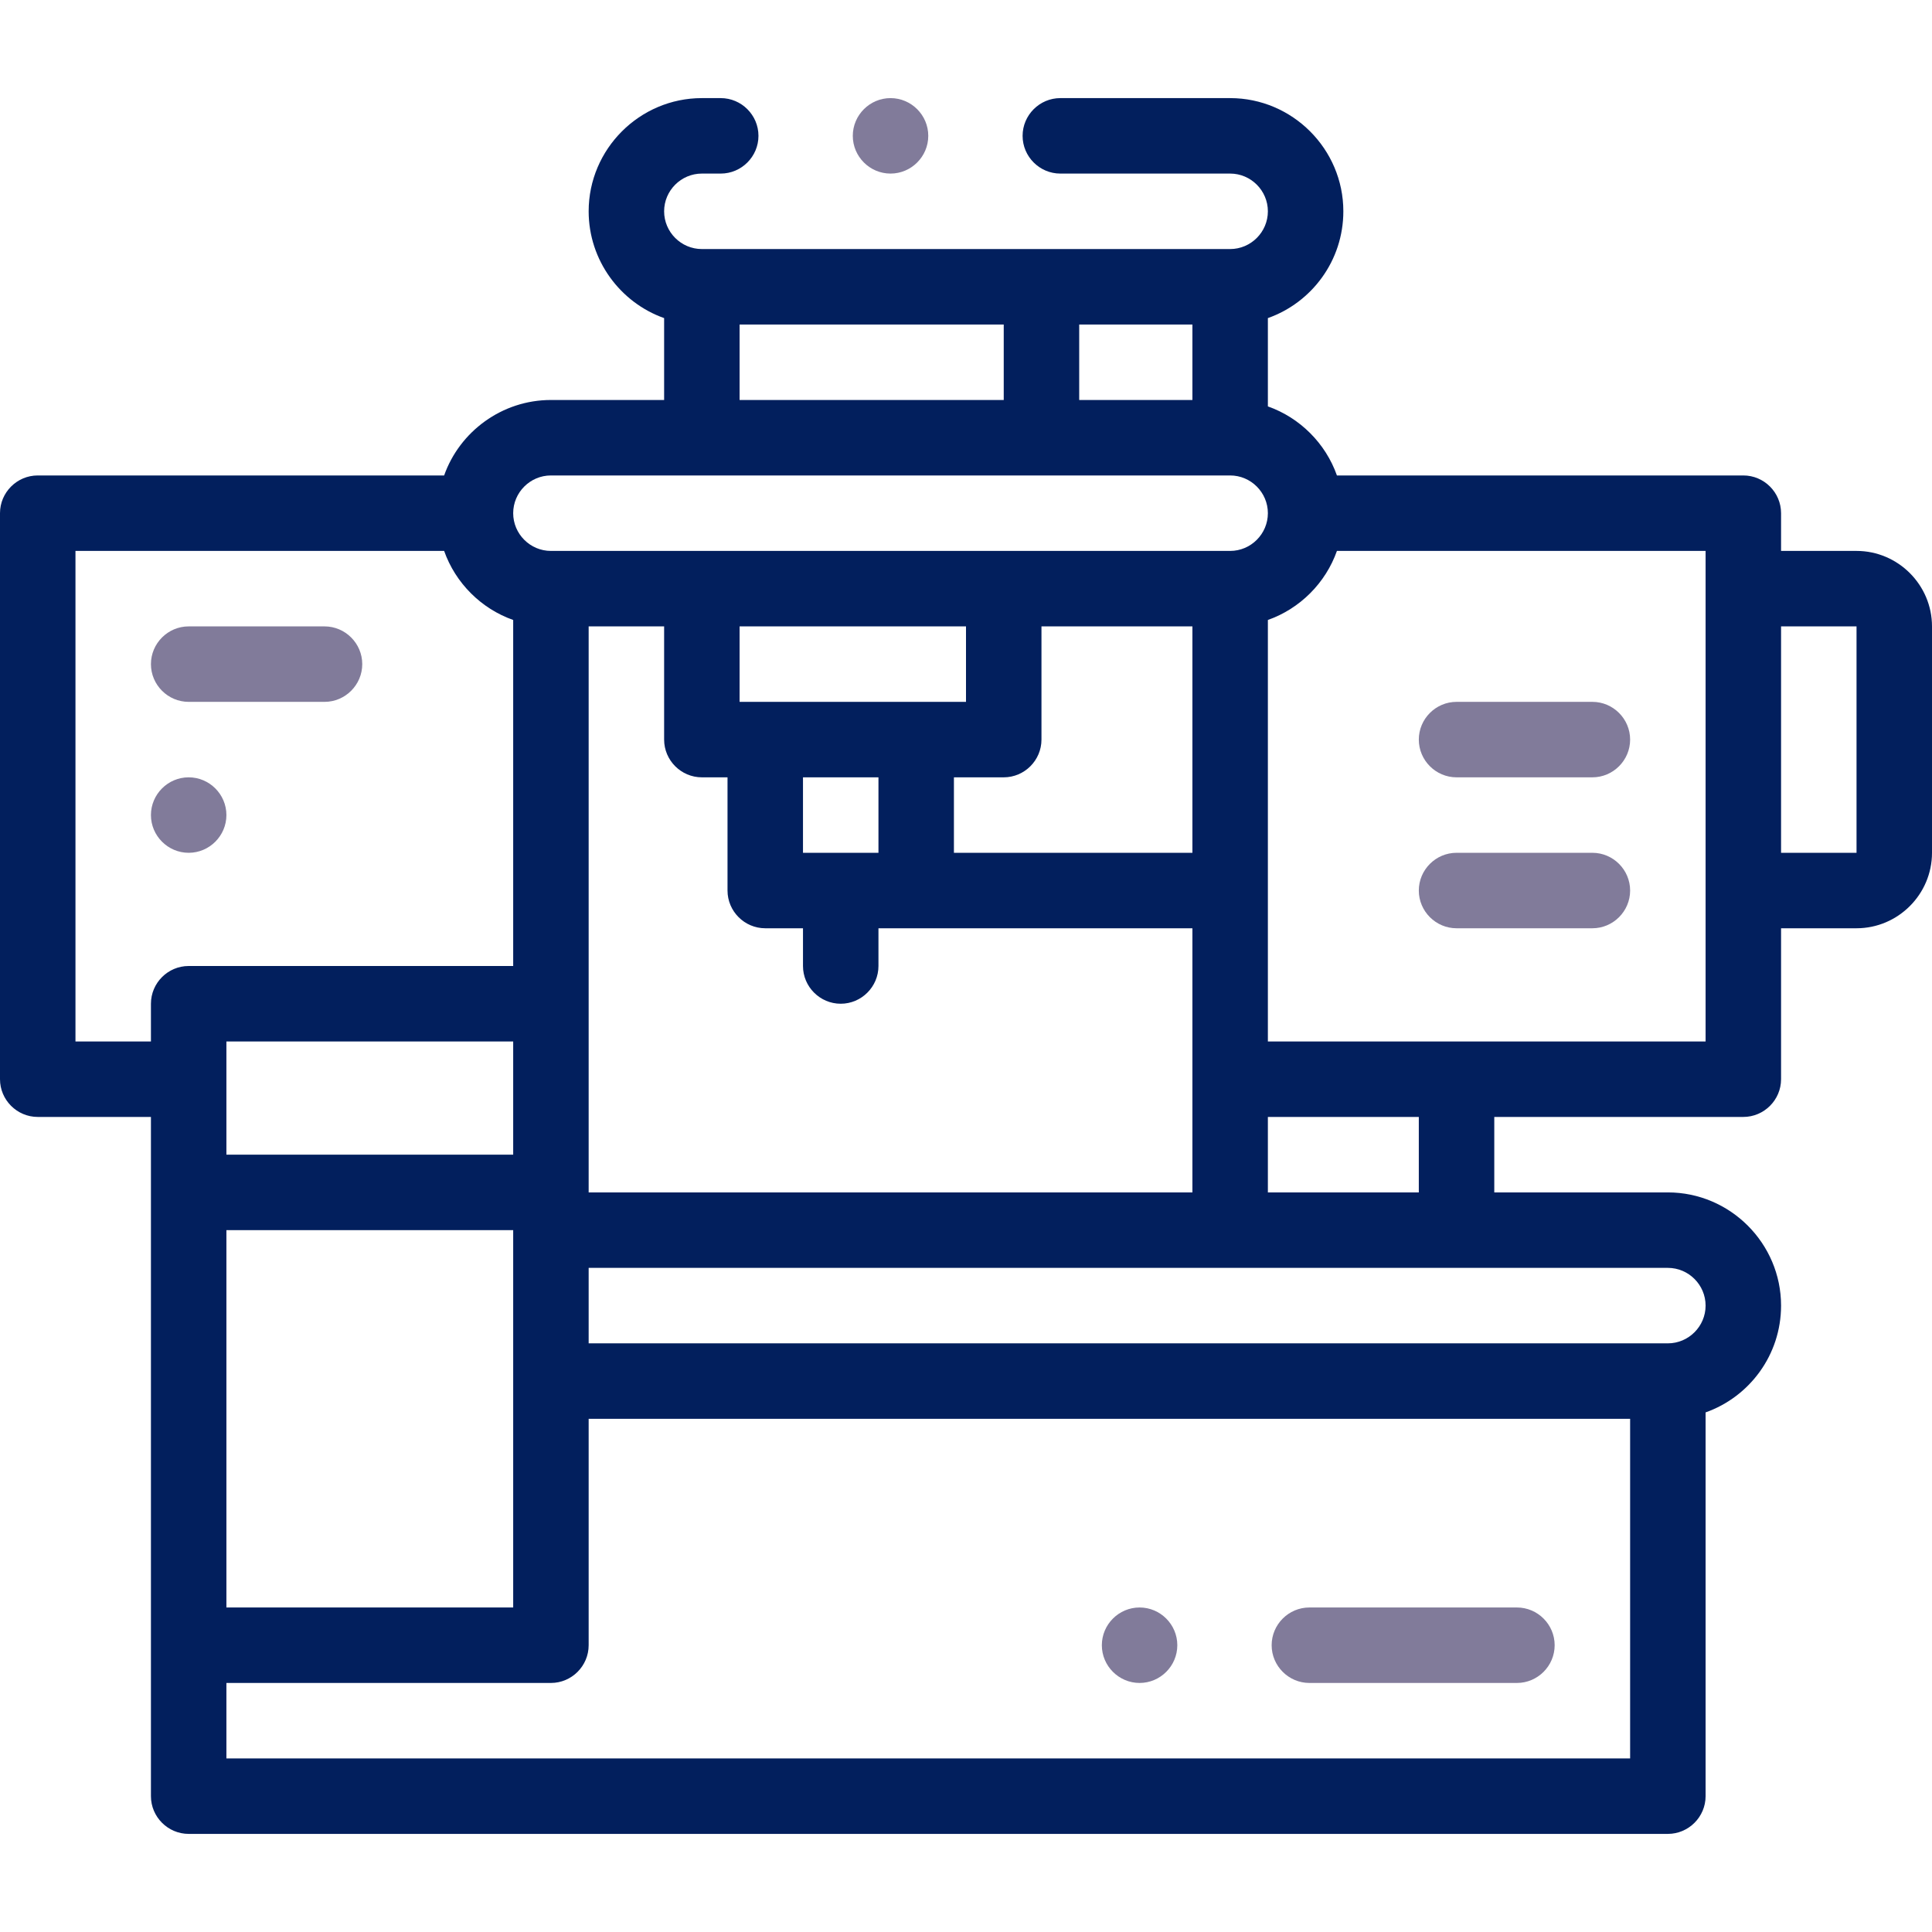 <?xml version="1.0" encoding="utf-8"?>
<!-- Generator: Adobe Illustrator 26.0.1, SVG Export Plug-In . SVG Version: 6.00 Build 0)  -->
<svg version="1.1" id="Calque_1" xmlns="http://www.w3.org/2000/svg" xmlns:xlink="http://www.w3.org/1999/xlink" x="0px" y="0px"
	 viewBox="0 0 512 512" style="enable-background:new 0 0 512 512;" xml:space="preserve">
<style type="text/css">
	.st0{fill:#021F5D;}
	.st1{fill:#817B9A;}
</style>
<path class="st0" d="M492,146h-20v-10c0-5.5-4.5-10-10-10H354.3c-3-8.5-9.8-15.3-18.3-18.3V84.3c11.6-4.1,20-15.2,20-28.3
	c0-16.5-13.5-30-30-30h-45c-5.5,0-10,4.5-10,10s4.5,10,10,10h45c5.5,0,10,4.5,10,10c0,5.5-4.5,10-10,10H186c-5.5,0-10-4.5-10-10
	c0-5.5,4.5-10,10-10h5c5.5,0,10-4.5,10-10s-4.5-10-10-10h-5c-16.5,0-30,13.5-30,30c0,13,8.4,24.2,20,28.3V106h-30
	c-13,0-24.2,8.4-28.3,20H10c-5.5,0-10,4.5-10,10v150c0,5.5,4.5,10,10,10h30v180c0,5.5,4.5,10,10,10h392c5.5,0,10-4.5,10-10V374.3
	c11.6-4.1,20-15.2,20-28.3c0-16.5-13.5-30-30-30h-46v-20h66c5.5,0,10-4.5,10-10v-40h20c11,0,20-9,20-20v-60C512,155,503,146,492,146
	z M286,106V86h30v20H286z M196,86h70v20h-70V86z M146,126h180c5.5,0,10,4.5,10,10c0,5.5-4.5,10-10,10H146c-5.5,0-10-4.5-10-10
	C136,130.5,140.5,126,146,126z M156,316V166h20v30c0,5.5,4.5,10,10,10h6.8v30c0,5.5,4.5,10,10,10h10v10c0,5.5,4.5,10,10,10
	c5.5,0,10-4.5,10-10v-10H316v70L156,316L156,316z M60,276h76v30H60V276z M60,326h76v100H60V326z M256,166v20h-60v-20H256z M316,166
	v60h-63.2v-20H266c5.5,0,10-4.5,10-10v-30H316z M212.8,226v-20h20v20H212.8z M20,276V146h97.7c3,8.5,9.8,15.3,18.3,18.3V256H50
	c-5.5,0-10,4.5-10,10v10H20z M60,466v-20h86c5.5,0,10-4.5,10-10v-60h276v90H60z M452,346c0,5.5-4.5,10-10,10H156v-20h286
	C447.5,336,452,340.5,452,346z M376,316h-40v-20h40V316z M452,276H336V164.3c8.5-3,15.3-9.8,18.3-18.3H452V276z M492,226h-20v-60h20
	V226z"/>
<path class="st1" d="M422,226h-36c-5.5,0-10,4.5-10,10s4.5,10,10,10h36c5.5,0,10-4.5,10-10S427.5,226,422,226z"/>
<path class="st1" d="M422,186h-36c-5.5,0-10,4.5-10,10c0,5.5,4.5,10,10,10h36c5.5,0,10-4.5,10-10C432,190.5,427.5,186,422,186z"/>
<path class="st1" d="M50,186h36c5.5,0,10-4.5,10-10c0-5.5-4.5-10-10-10H50c-5.5,0-10,4.5-10,10C40,181.5,44.5,186,50,186z"/>
<path class="st1" d="M50,226L50,226c5.5,0,10-4.5,10-10s-4.5-10-10-10s-10,4.5-10,10S44.5,226,50,226z"/>
<path class="st1" d="M402,426h-55c-5.5,0-10,4.5-10,10s4.5,10,10,10h55c5.5,0,10-4.5,10-10S407.5,426,402,426z"/>
<path class="st1" d="M302,426L302,426c-5.5,0-10,4.5-10,10s4.5,10,10,10s10-4.5,10-10S307.5,426,302,426z"/>
<path class="st1" d="M236,46L236,46c5.5,0,10-4.5,10-10s-4.5-10-10-10s-10,4.5-10,10S230.5,46,236,46z"/>
</svg>
